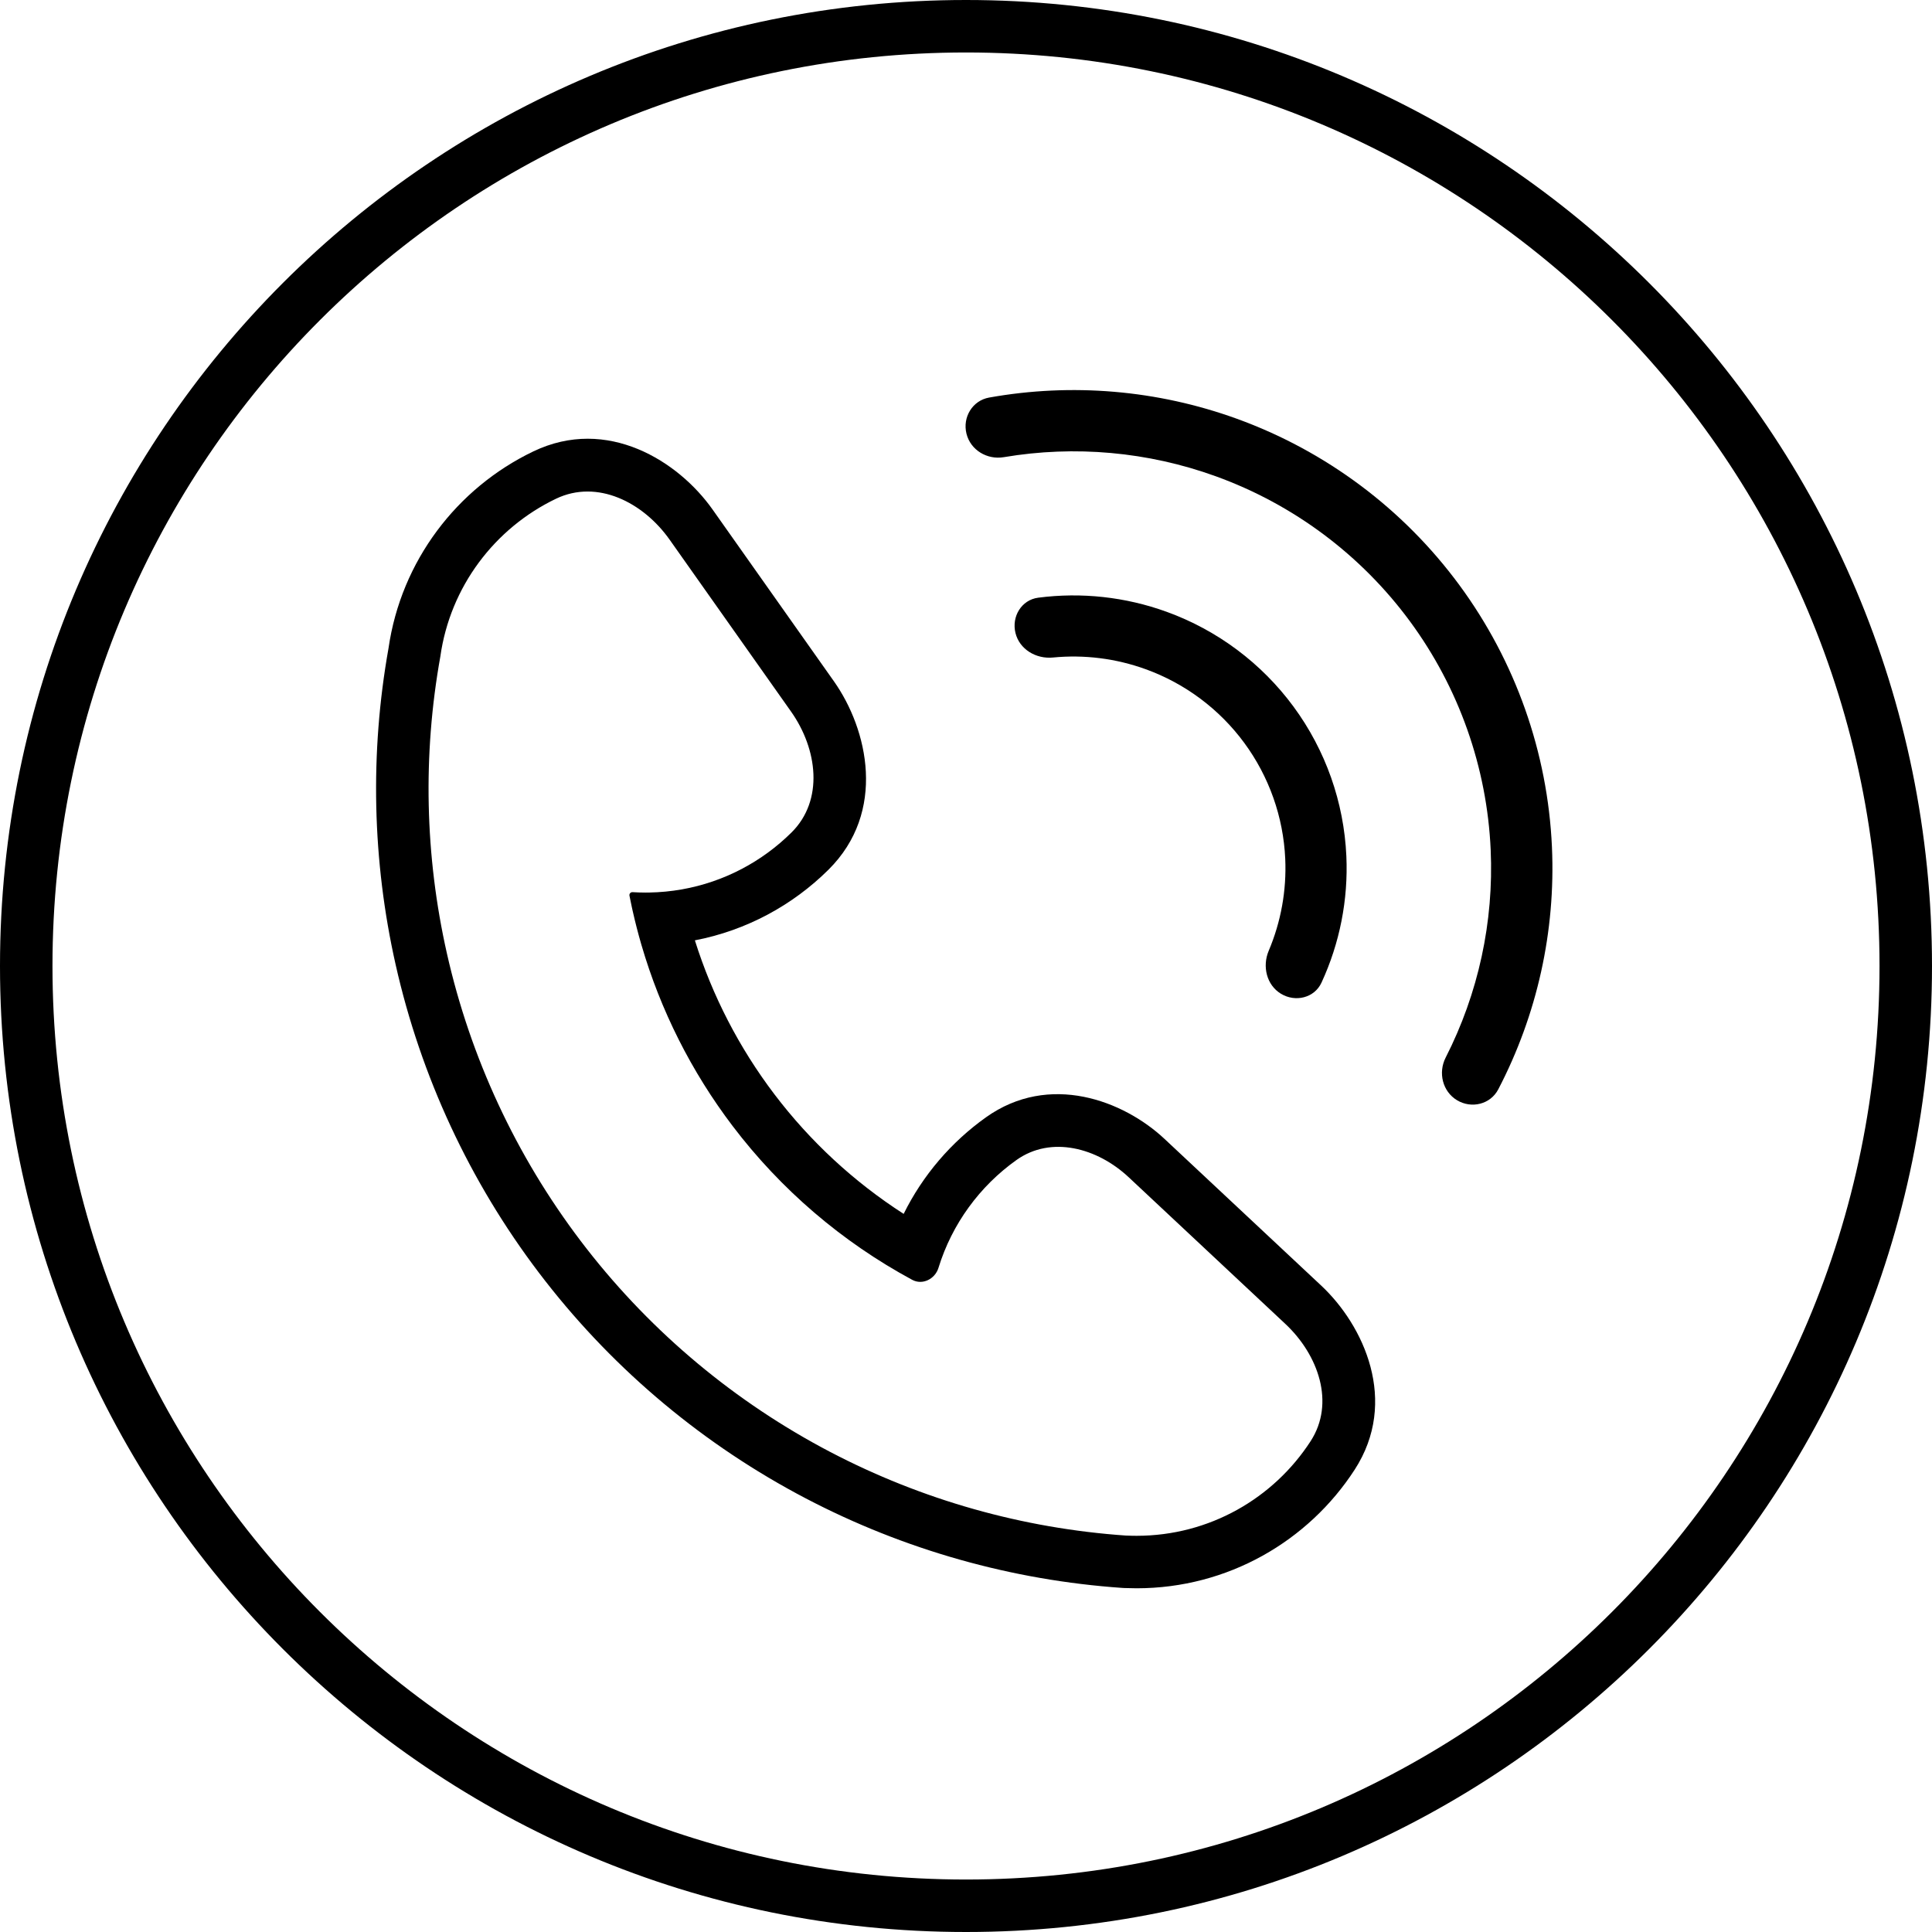 <?xml version="1.0" encoding="UTF-8"?>
<!DOCTYPE svg PUBLIC '-//W3C//DTD SVG 1.0//EN'
          'http://www.w3.org/TR/2001/REC-SVG-20010904/DTD/svg10.dtd'>
<svg fill="none" height="2601.0" preserveAspectRatio="xMidYMid meet" style="fill: none;" version="1.0" viewBox="200.0 200.0 2601.0 2601.0" width="2601.0" xmlns="http://www.w3.org/2000/svg" xmlns:xlink="http://www.w3.org/1999/xlink" zoomAndPan="magnify"
><g id="change1_1"
  ><path d="M1531.63 735.219C1643.1 715.29 1758.13 725.001 1865.05 763.726C1984.93 807.148 2089.22 885.099 2164.75 987.722C2240.27 1090.35 2283.63 1213.03 2289.34 1340.26C2294.43 1453.74 2269.37 1566.28 2217.05 1666.59C2206.52 1686.79 2181.01 1692.97 2161.51 1681.18C2142.01 1669.39 2135.91 1644.1 2146.25 1623.81C2190.23 1537.53 2211.22 1441.13 2206.86 1343.96C2201.88 1233.01 2164.08 1126.04 2098.23 1036.56C2032.37 947.073 1941.43 879.103 1836.9 841.241C1745.34 808.077 1646.95 799.317 1551.38 815.478C1528.91 819.279 1506.56 805.922 1501.12 783.812C1495.67 761.701 1509.19 739.231 1531.63 735.219Z" fill="#000"
  /></g
  ><g id="change1_2"
  ><path d="M1597.72 1004.66C1655.81 997.121 1715.07 1003.53 1770.51 1023.61C1838.9 1048.38 1898.4 1092.85 1941.49 1151.4C1984.57 1209.94 2009.31 1279.93 2012.56 1352.52C2015.2 1411.36 2003.64 1469.76 1979.1 1522.88C1969.57 1543.51 1944.01 1549.65 1924.55 1537.89C1905.09 1526.13 1899.17 1500.91 1908.03 1479.99C1924.51 1441.05 1932.19 1398.78 1930.28 1356.2C1927.75 1299.87 1908.55 1245.55 1875.12 1200.12C1841.68 1154.68 1795.5 1120.17 1742.43 1100.95C1702.31 1086.42 1659.62 1081.11 1617.5 1085.2C1594.86 1087.4 1572.53 1074.23 1567.1 1052.17C1561.67 1030.11 1575.17 1007.58 1597.72 1004.66Z" fill="#000"
  /></g
  ><g id="change1_3"
  ><path clip-rule="evenodd" d="M1709.23 2337.64L1709.18 2337.63C1705.18 2337.35 1701.19 2337.05 1697.19 2336.72C1548.49 2324.52 1403.88 2281.63 1272.52 2210.71C1136.88 2137.48 1018.52 2036.06 925.399 1913.27C832.279 1790.49 766.565 1649.19 732.685 1498.89C701.102 1358.77 697.865 1213.86 723.051 1072.67C739.984 955.309 815.087 857.088 917.941 807.751C1017.8 759.85 1113.6 821.229 1159.23 885.814L1322.67 1117.19C1368.43 1181.98 1394.01 1292.87 1315.31 1370.91C1267.12 1418.7 1204.95 1452.6 1135.5 1465.97C1158.94 1540.49 1195.08 1610.56 1242.47 1673.05C1290.7 1736.64 1349.66 1791.16 1416.57 1834.22C1442.3 1782.19 1480.57 1737.56 1527.37 1704.22C1612.66 1643.45 1712.55 1681.59 1767.75 1733.27L1978.65 1930.69C2036 1984.37 2083.46 2086.53 2023.7 2178.69C1961.51 2274.59 1853.27 2338.26 1730.14 2338.26C1725.37 2338.26 1720.63 2338.16 1715.91 2337.97C1715.19 2337.97 1714.47 2337.95 1713.75 2337.92C1713.04 2337.89 1712.34 2337.85 1711.63 2337.81L1709.28 2337.64L1709.23 2337.64ZM1716.52 2267.33C1716.54 2267.33 1716.55 2267.32 1716.55 2267.31C1716.55 2267.3 1716.55 2267.29 1716.56 2267.29L1716.56 2267.29C1716.57 2267.29 1716.57 2267.29 1716.57 2267.29C1721.07 2267.5 1725.59 2267.61 1730.14 2267.61C1828.35 2267.61 1914.72 2216.9 1964.42 2140.25C1997.71 2088.92 1975.03 2024.08 1930.37 1982.27L1719.47 1784.84C1677.42 1745.48 1615.28 1728.32 1568.36 1761.75C1519.03 1796.9 1481.64 1847.7 1463.44 1906.89C1458.8 1921.96 1441.93 1930.48 1428.05 1922.98C1333.54 1871.96 1251.07 1801.29 1186.18 1715.74C1130.72 1642.61 1089.22 1560.07 1063.59 1472.24C1063.44 1471.72 1063.29 1471.2 1063.13 1470.68C1058.96 1456.26 1055.22 1441.7 1051.91 1427.02C1051.77 1426.42 1051.64 1425.82 1051.5 1425.23C1051.38 1424.69 1051.27 1424.15 1051.15 1423.61C1050.9 1422.5 1050.66 1421.39 1050.42 1420.27L1050.42 1420.26C1049.45 1415.76 1048.52 1411.26 1047.63 1406.75L1047.44 1405.77C1046.94 1403.23 1049.01 1400.93 1051.6 1401.09C1057.22 1401.44 1062.89 1401.62 1068.6 1401.63L1069.07 1401.63C1070.67 1401.63 1072.26 1401.62 1073.86 1401.59L1073.9 1401.59C1088.78 1401.34 1103.37 1399.92 1117.59 1397.43L1117.81 1397.39C1174.94 1387.33 1226.08 1359.9 1265.57 1320.75C1309.43 1277.25 1300.6 1208.39 1264.96 1157.95L1101.52 926.574C1065.96 876.226 1004.1 844.778 948.495 871.449C865.994 911.023 805.98 989.945 792.816 1083.87C769.048 1216.19 772.001 1352.03 801.604 1483.35C833.262 1623.8 894.669 1755.84 981.689 1870.58C1068.71 1985.32 1179.32 2080.1 1306.08 2148.54C1428.85 2214.82 1564 2254.9 1702.98 2266.31C1706.71 2266.61 1710.43 2266.9 1714.17 2267.16L1716.52 2267.33Z" fill="#000" fill-rule="evenodd"
  /></g
  ><g id="change1_4"
  ><path clip-rule="evenodd" d="M1500.5 2801C2218.75 2801 2801 2218.75 2801 1500.5C2801 782.254 2218.75 200 1500.5 200C782.254 200 200 782.254 200 1500.5C200 2218.75 782.254 2801 1500.5 2801ZM2730.35 1500.5C2730.35 2179.73 2179.73 2730.35 1500.5 2730.35C821.271 2730.35 270.647 2179.73 270.647 1500.5C270.647 821.271 821.271 270.647 1500.5 270.647C2179.73 270.647 2730.35 821.271 2730.35 1500.5Z" fill="#000" fill-rule="evenodd"
  /></g
></svg
>
